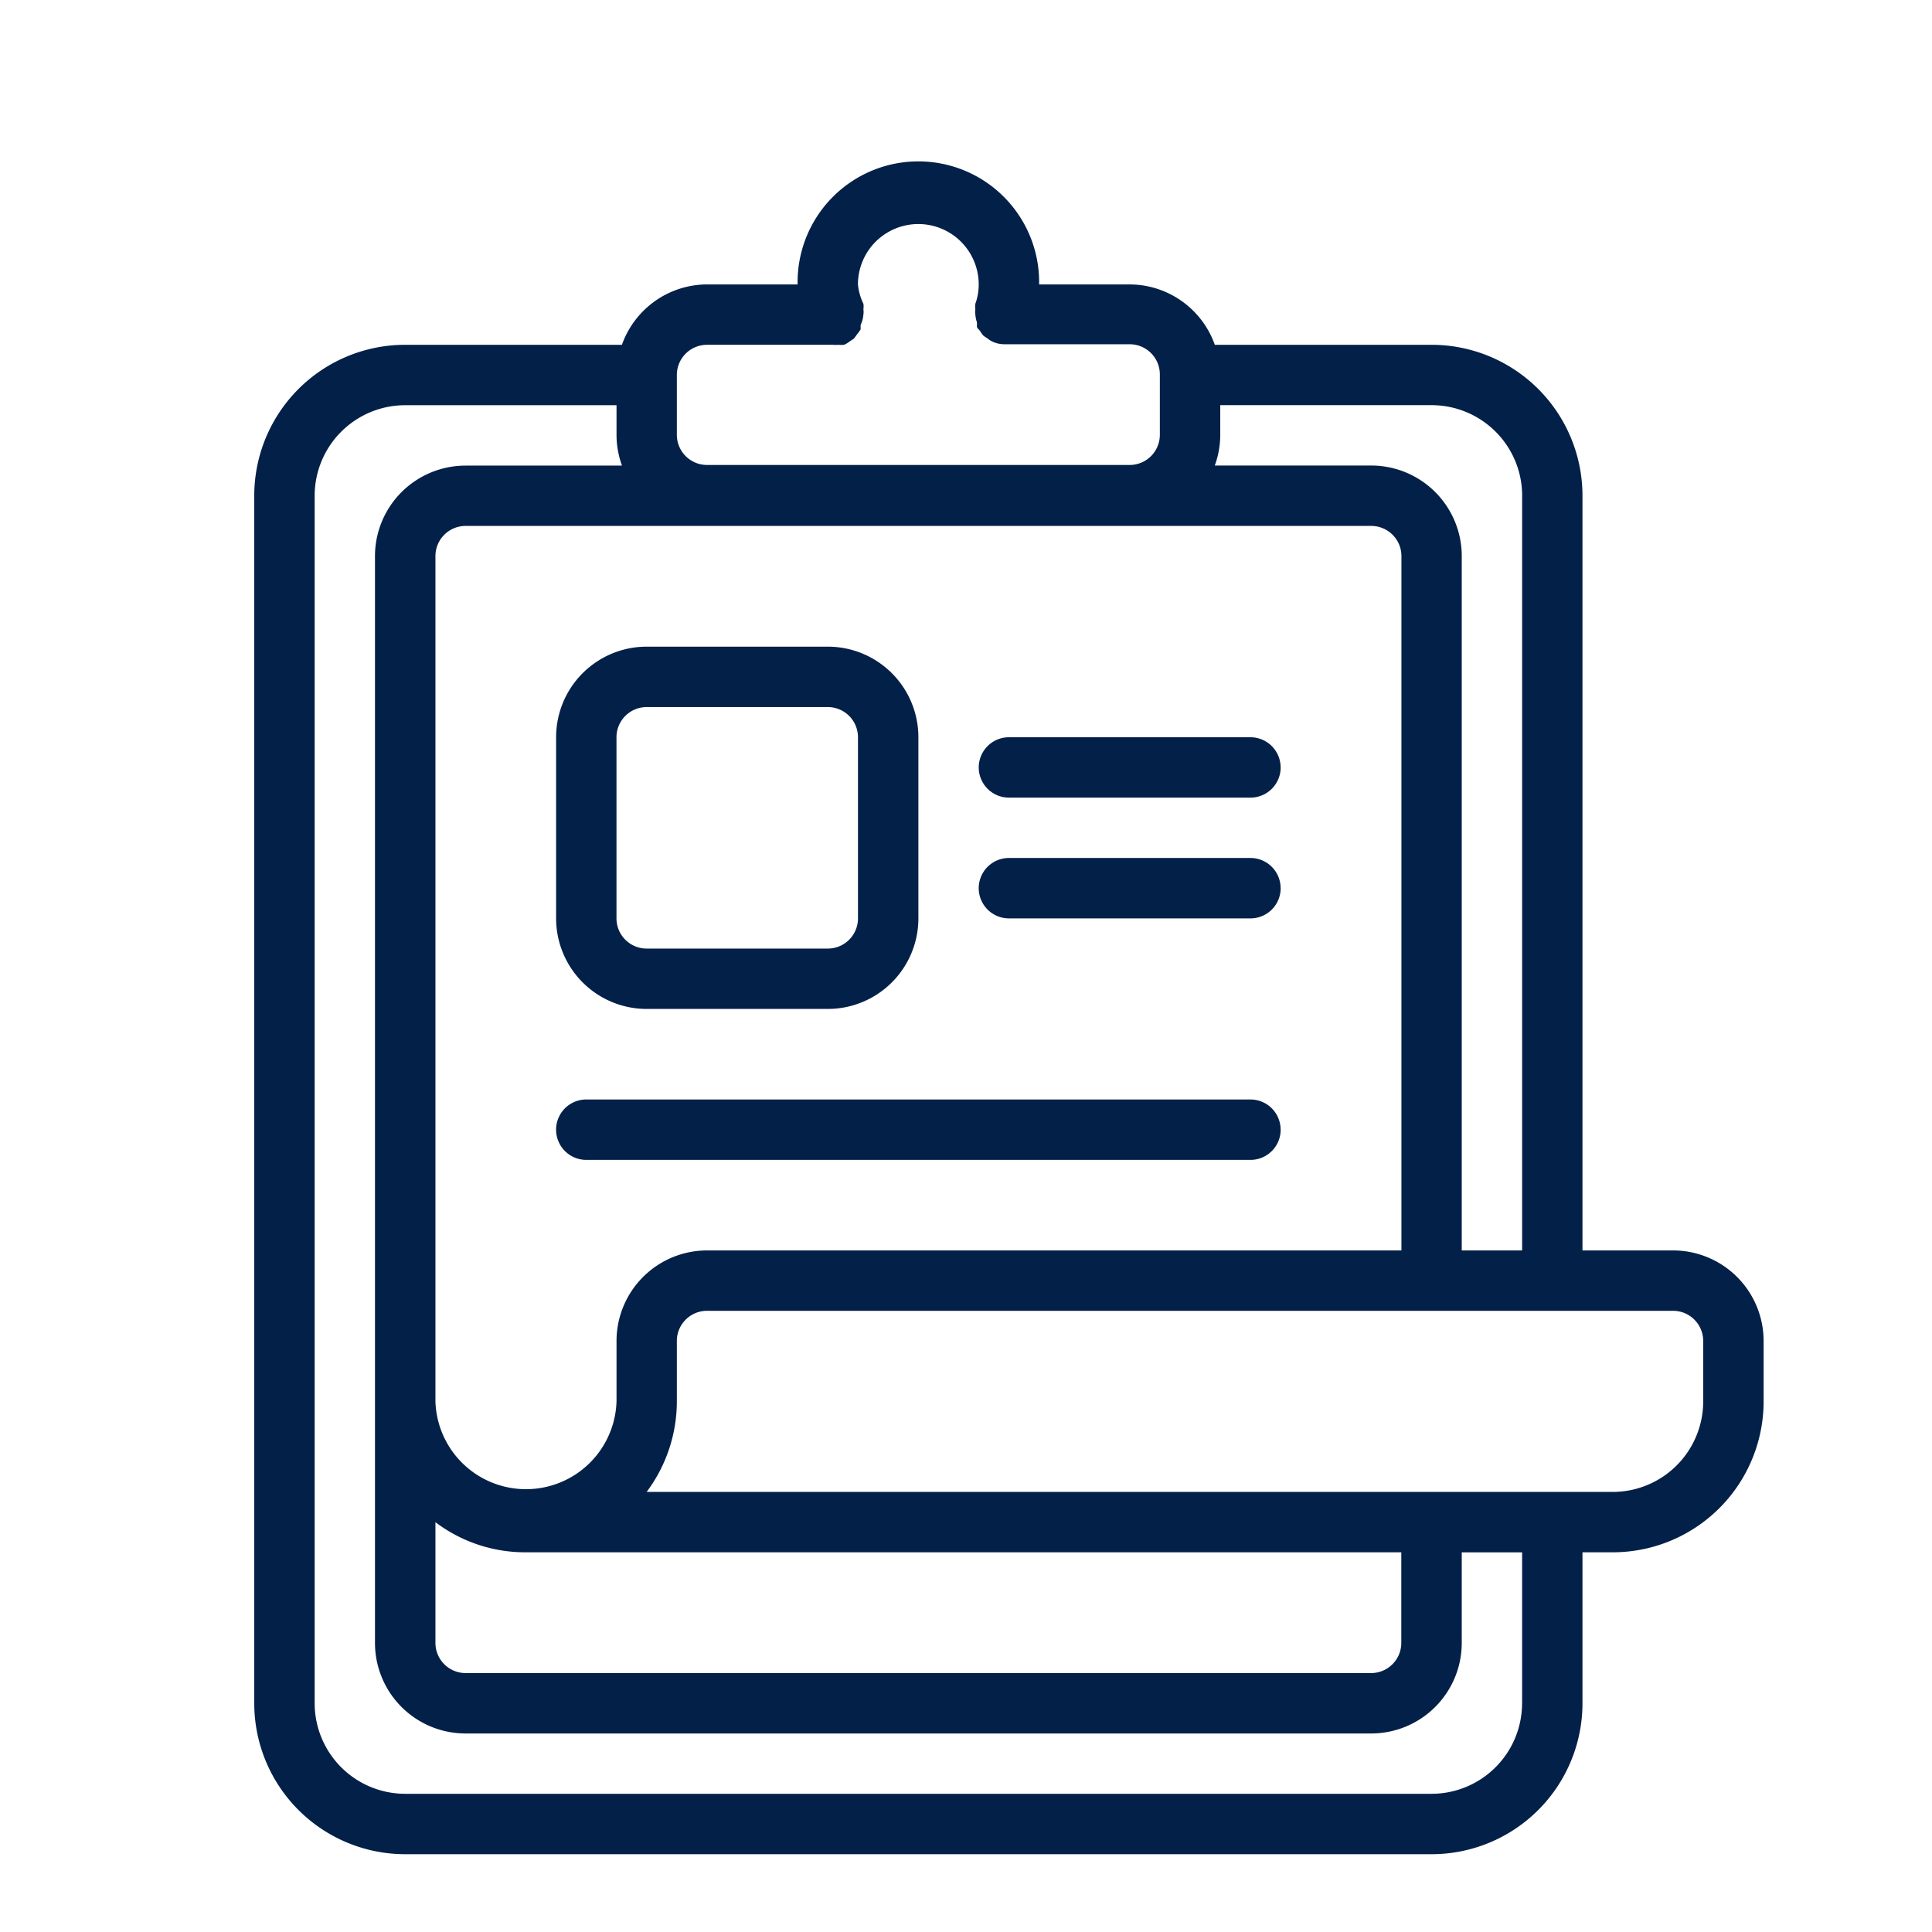 <?xml version="1.0" encoding="UTF-8"?> <svg xmlns="http://www.w3.org/2000/svg" width="45" height="45" fill="none"><g filter="url(#a)"><path d="M37.969 28.125h-2.11V10.547a3.516 3.516 0 0 0-3.515-3.516h-5.049a2.11 2.11 0 0 0-1.983-1.406h-2.109a2.813 2.813 0 1 0-5.625 0h-2.11a2.11 2.11 0 0 0-1.982 1.406H8.437a3.516 3.516 0 0 0-3.515 3.516v28.125a3.516 3.516 0 0 0 3.516 3.516h23.906a3.516 3.516 0 0 0 3.515-3.516v-3.516h.703a3.515 3.515 0 0 0 3.516-3.515v-1.407a2.11 2.11 0 0 0-2.11-2.109Zm-3.516-17.578v17.578h-1.406V11.953a2.11 2.11 0 0 0-2.11-2.11h-3.642c.082-.225.125-.463.127-.702v-.704h4.922a2.11 2.11 0 0 1 2.11 2.11ZM15.47 28.125a2.11 2.11 0 0 0-2.11 2.11v1.406a2.11 2.11 0 0 1-4.218 0V11.953a.703.703 0 0 1 .703-.703h21.093a.703.703 0 0 1 .704.703v16.172H15.469ZM9.14 34.453a3.46 3.46 0 0 0 2.109.703h20.39v2.11a.703.703 0 0 1-.703.703H9.845a.703.703 0 0 1-.703-.703v-2.813Zm6.328-27.422h2.939c.04.004.08.004.12 0 .044.004.088.004.133 0a.647.647 0 0 0 .148-.091.875.875 0 0 0 .084-.056l.077-.106c.028-.035.057-.07.078-.112a.622.622 0 0 1 0-.099.704.704 0 0 0 .063-.239.407.407 0 0 0 0-.126.401.401 0 0 0 0-.127 1.314 1.314 0 0 1-.127-.45 1.406 1.406 0 1 1 2.813 0c0 .153-.026.306-.078.45a.401.401 0 0 0 0 .127.407.407 0 0 0 0 .126c.005.06.016.119.036.176a.622.622 0 0 1 0 .098c0 .043.056.078.077.113.021.035.05.077.077.105.027.02.056.04.085.057a.648.648 0 0 0 .147.091c.08.033.167.05.254.05h2.918a.703.703 0 0 1 .703.702v1.407a.703.703 0 0 1-.703.703h-9.844a.703.703 0 0 1-.703-.703V7.734a.703.703 0 0 1 .703-.703Zm18.984 31.64a2.11 2.11 0 0 1-2.11 2.11H8.438a2.11 2.11 0 0 1-2.109-2.11V10.548a2.11 2.11 0 0 1 2.11-2.11h4.921v.704c.002.24.045.477.127.703H9.844a2.11 2.11 0 0 0-2.11 2.11v25.312a2.11 2.11 0 0 0 2.11 2.109h21.093a2.11 2.11 0 0 0 2.11-2.11v-2.109h1.406v3.516Zm4.219-7.03a2.11 2.11 0 0 1-2.11 2.109h-22.5a3.516 3.516 0 0 0 .704-2.11v-1.406a.703.703 0 0 1 .703-.703h22.5a.703.703 0 0 1 .703.703v1.407ZM14.062 22.5h4.22a2.11 2.11 0 0 0 2.109-2.11v-4.218a2.11 2.11 0 0 0-2.11-2.11h-4.218a2.11 2.11 0 0 0-2.11 2.11v4.219a2.11 2.11 0 0 0 2.11 2.109Zm-.703-6.328a.703.703 0 0 1 .704-.703h4.218a.703.703 0 0 1 .703.703v4.219a.703.703 0 0 1-.703.703h-4.218a.703.703 0 0 1-.704-.703v-4.22Zm15.47.703a.703.703 0 0 1-.704.703H22.5a.703.703 0 0 1 0-1.406h5.625a.703.703 0 0 1 .703.703Zm0 2.813a.703.703 0 0 1-.704.703H22.5a.703.703 0 0 1 0-1.407h5.625a.703.703 0 0 1 .703.703Zm0 5.625a.703.703 0 0 1-.704.703H12.656a.703.703 0 0 1 0-1.407h15.469a.703.703 0 0 1 .703.703Z" fill="#032048"></path></g><defs><filter id="a" x="4.922" y="2.813" width="36.156" height="40.375" filterUnits="userSpaceOnUse" color-interpolation-filters="sRGB"><feFlood flood-opacity="0" result="BackgroundImageFix"></feFlood><feColorMatrix in="SourceAlpha" values="0 0 0 0 0 0 0 0 0 0 0 0 0 0 0 0 0 0 127 0" result="hardAlpha"></feColorMatrix><feOffset dx="1" dy="1"></feOffset><feComposite in2="hardAlpha" operator="out"></feComposite><feColorMatrix values="0 0 0 0 0.655 0 0 0 0 0.749 0 0 0 0 0.878 0 0 0 1 0"></feColorMatrix><feBlend in2="BackgroundImageFix" result="effect1_dropShadow_1813_817"></feBlend><feBlend in="SourceGraphic" in2="effect1_dropShadow_1813_817" result="shape"></feBlend></filter></defs></svg> 